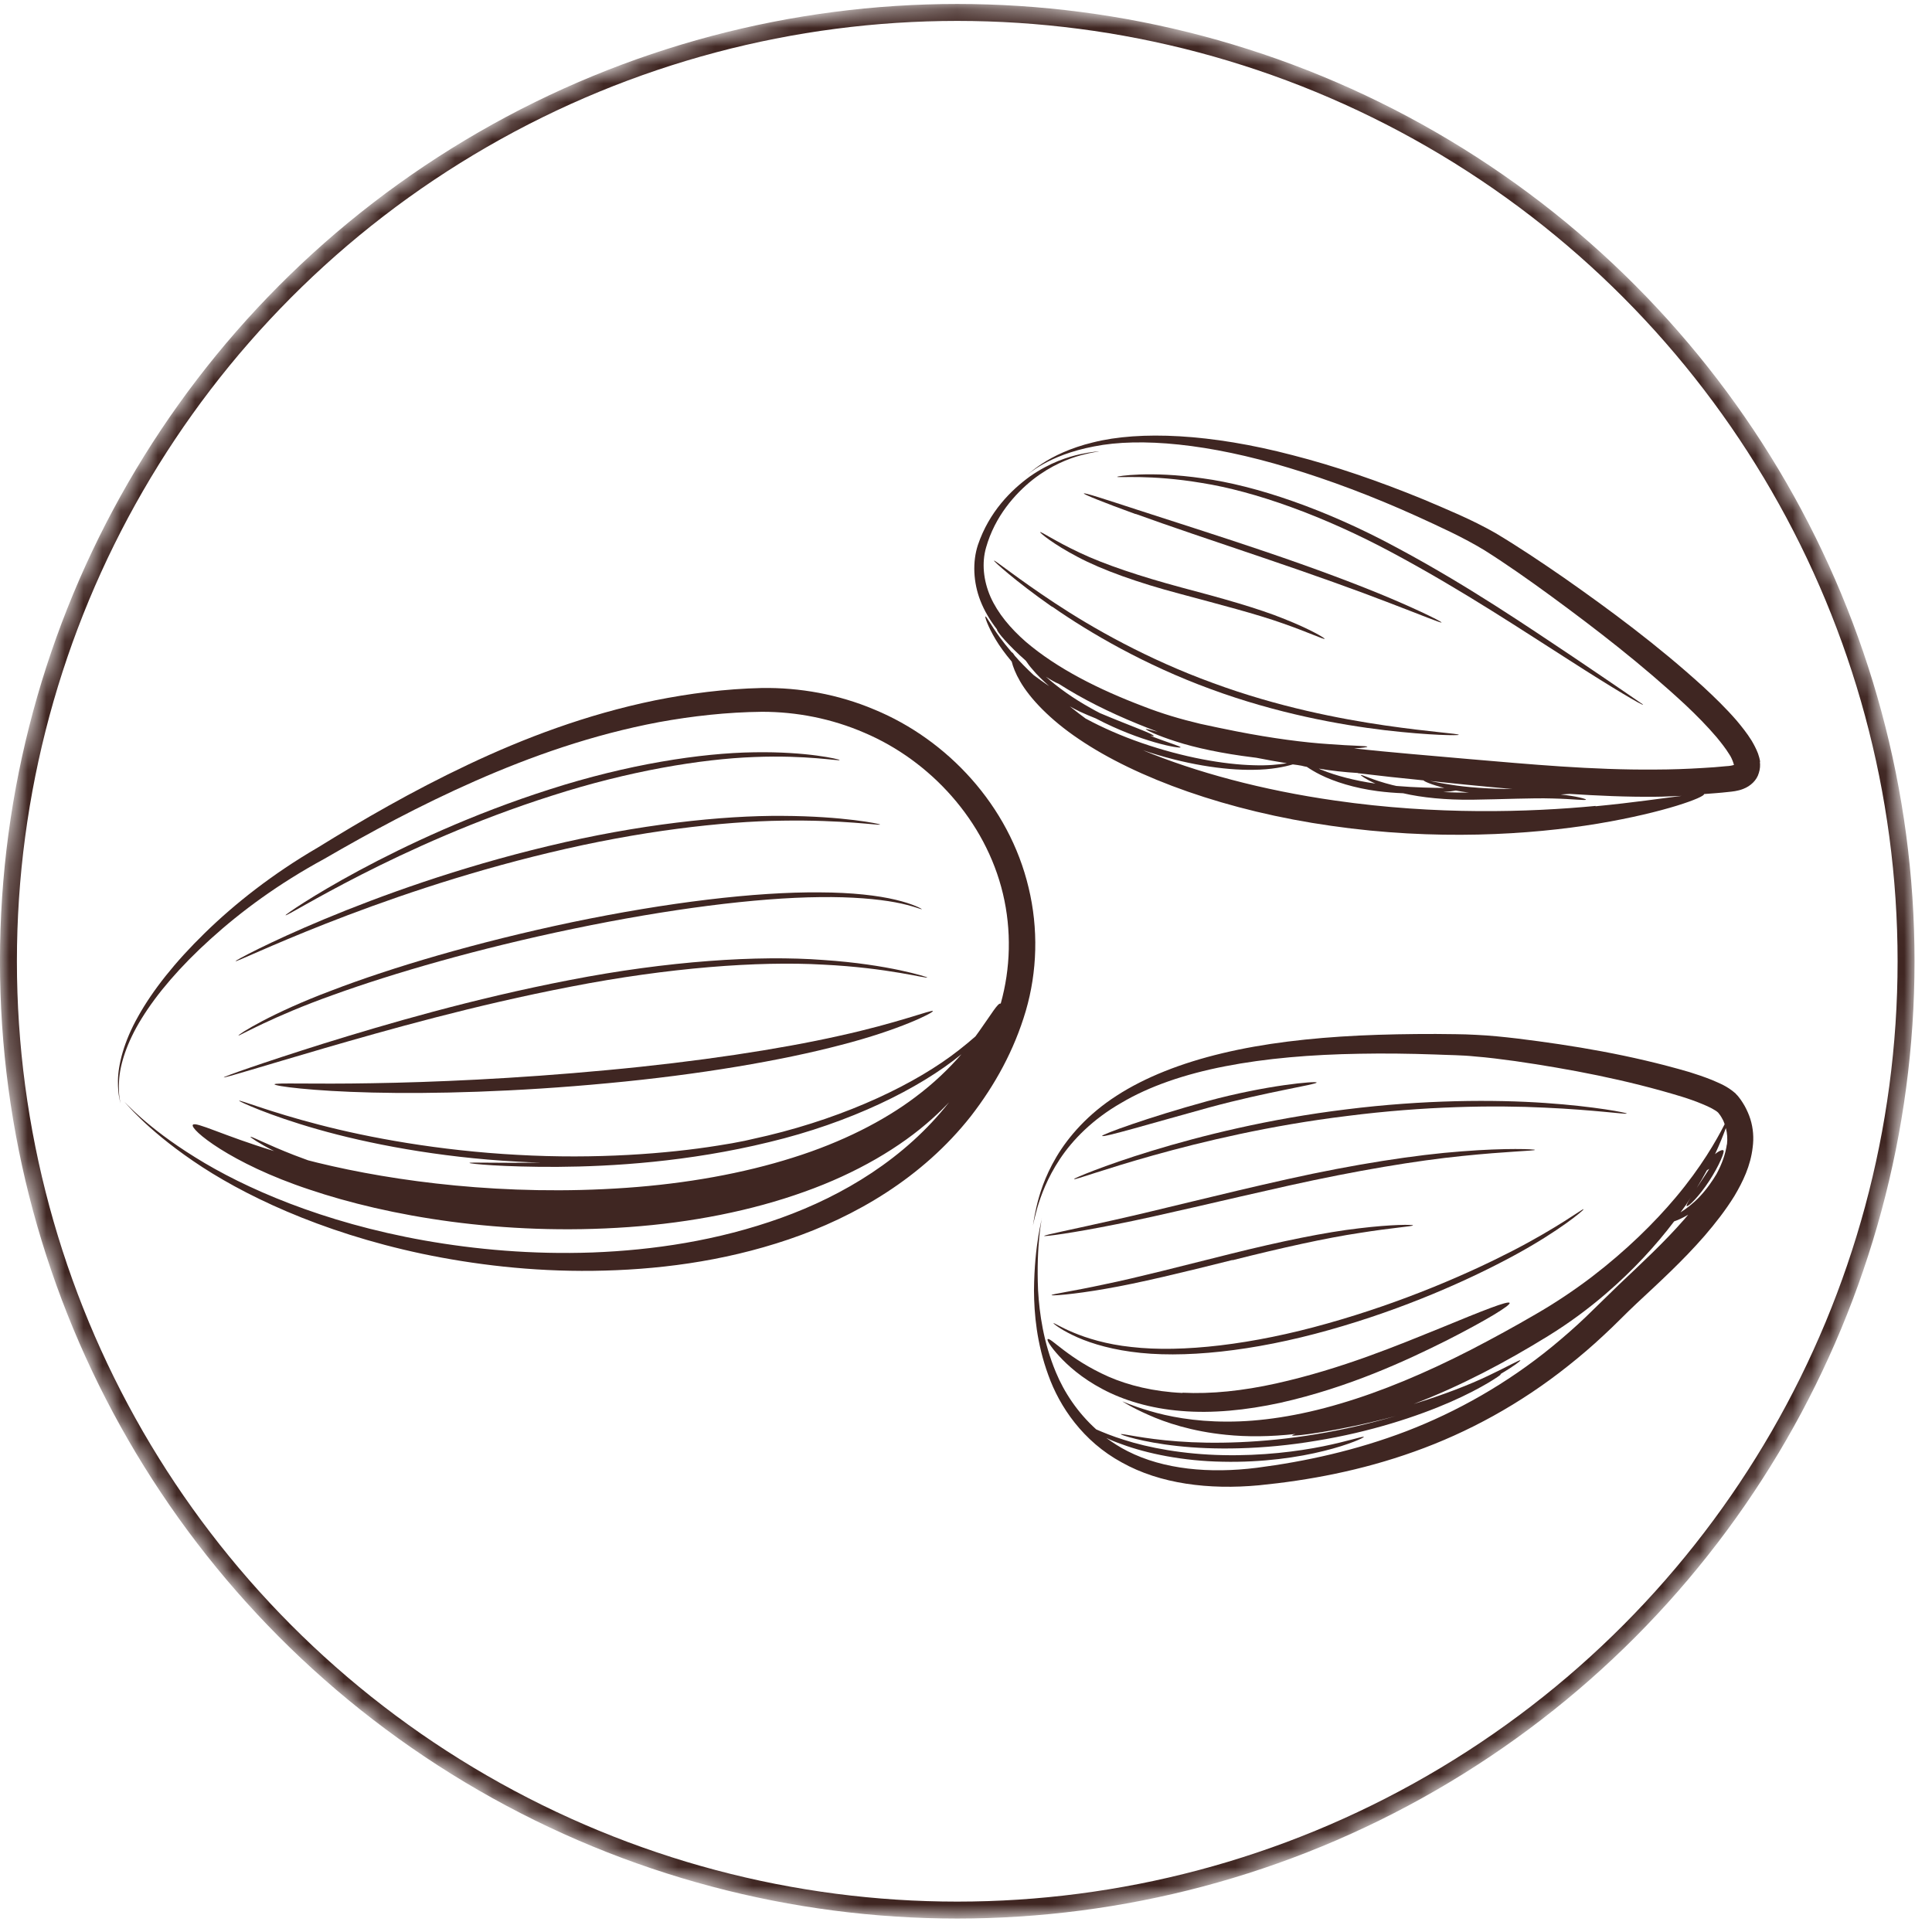<?xml version="1.0" encoding="UTF-8"?> <svg xmlns="http://www.w3.org/2000/svg" width="104" height="104" viewBox="0 0 104 104" fill="none"><mask id="mask0_761_288" style="mask-type:alpha" maskUnits="userSpaceOnUse" x="0" y="0" width="104" height="104"><circle cx="51.531" cy="51.745" r="51.531" fill="#D9D9D9"></circle></mask><g mask="url(#mask0_761_288)"><circle cx="51.529" cy="51.745" r="51.075" stroke="#3F2622" stroke-width="0.912"></circle><path d="M93.444 58.876C92.955 58.446 92.564 58.318 92.151 58.133C91.74 57.97 91.344 57.834 90.945 57.711C87.76 56.78 84.664 56.273 81.687 55.905C80.936 55.817 80.204 55.74 79.461 55.706C78.714 55.662 77.997 55.67 77.292 55.659C75.87 55.657 74.5 55.681 73.164 55.744C70.505 55.873 68.024 56.163 65.803 56.695C63.591 57.221 61.639 57.989 60.111 58.98C58.578 59.963 57.519 61.176 56.869 62.273C56.219 63.37 55.94 64.328 55.791 64.976C55.641 65.624 55.613 65.967 55.604 65.972C55.604 65.972 55.669 65.631 55.846 64.99C56.033 64.366 56.363 63.436 57.049 62.399C57.735 61.362 58.819 60.25 60.346 59.376C61.858 58.475 63.783 57.817 65.954 57.397C68.133 56.972 70.571 56.765 73.2 56.723C74.512 56.698 75.872 56.715 77.275 56.764C77.981 56.797 78.689 56.794 79.385 56.868C80.094 56.923 80.814 57.018 81.547 57.117C84.453 57.539 87.531 58.115 90.55 59.04C90.922 59.156 91.29 59.286 91.646 59.435C91.984 59.571 92.366 59.763 92.492 59.897L92.602 60.041C92.642 60.11 92.692 60.174 92.724 60.248C92.775 60.334 92.809 60.43 92.838 60.517C92.388 61.402 91.574 62.83 90.197 64.465C89.059 65.818 87.542 67.316 85.687 68.735C84.757 69.441 83.744 70.125 82.652 70.753C81.538 71.404 80.37 72.042 79.169 72.664C76.763 73.9 74.371 74.906 72.141 75.559C69.907 76.226 67.809 76.534 66.046 76.525C64.279 76.529 62.85 76.24 61.887 75.952C60.916 75.67 60.409 75.425 60.414 75.433C60.414 75.433 60.881 75.749 61.813 76.16C62.736 76.576 64.161 77.054 66.004 77.236C67.12 77.351 68.384 77.343 69.736 77.19C69.618 77.225 69.553 77.252 69.554 77.275C69.568 77.337 72.023 77.061 75.123 76.227C73.832 76.6 72.378 76.954 70.818 77.208C67.948 77.685 65.301 77.736 63.398 77.59C61.5 77.452 60.347 77.138 60.33 77.206C60.322 77.234 61.455 77.63 63.372 77.838C65.28 78.052 67.965 78.047 70.862 77.555C73.76 77.086 76.308 76.243 78.071 75.472C79.835 74.7 80.815 74 80.8 73.975C80.8 73.975 80.777 73.976 80.746 73.983C81.459 73.558 81.863 73.259 81.843 73.225C81.817 73.182 81.185 73.547 80.124 74.051C79.119 74.534 77.702 75.086 76.097 75.577C77.323 75.114 78.568 74.547 79.8 73.918C81.04 73.284 82.219 72.605 83.334 71.918C84.466 71.22 85.499 70.453 86.423 69.659C87.933 68.363 89.156 67.017 90.121 65.745C90.335 65.675 90.591 65.557 90.875 65.388C90.804 65.465 90.747 65.546 90.677 65.623C89.586 66.878 88.351 68.01 87.14 69.162L85.357 70.898C84.779 71.452 84.172 71.977 83.564 72.479C81.115 74.485 78.42 75.998 75.712 77.04C72.99 78.08 70.249 78.676 67.655 79.011C65.109 79.329 62.635 79.103 60.697 78.116C60.283 77.909 59.901 77.659 59.55 77.403C59.797 77.523 60.088 77.641 60.41 77.752C61.738 78.241 63.669 78.65 65.82 78.685C67.967 78.733 69.914 78.445 71.27 78.103C72.64 77.765 73.428 77.388 73.416 77.349C73.394 77.292 72.577 77.581 71.216 77.856C69.855 78.132 67.94 78.376 65.829 78.33C63.71 78.289 61.809 77.931 60.495 77.503C59.866 77.308 59.371 77.102 59.01 76.945C58.006 76.041 57.279 74.938 56.836 73.863C56.161 72.24 55.953 70.699 55.88 69.463C55.771 66.955 56.099 65.572 56.077 65.574C56.113 65.576 55.683 66.926 55.66 69.465C55.668 70.729 55.802 72.302 56.431 74.023C57.036 75.723 58.299 77.589 60.383 78.722C62.446 79.88 65.084 80.205 67.774 79.953C70.445 79.689 73.285 79.161 76.134 78.139C78.996 77.121 81.837 75.58 84.425 73.514C85.073 73 85.706 72.46 86.318 71.886C86.944 71.315 87.514 70.708 88.106 70.158C89.318 69.028 90.6 67.857 91.753 66.53C92.331 65.859 92.88 65.16 93.361 64.384C93.82 63.611 94.233 62.76 94.347 61.76C94.414 61.267 94.379 60.74 94.222 60.24C94.145 59.995 94.038 59.756 93.913 59.528C93.847 59.416 93.785 59.313 93.71 59.206C93.627 59.105 93.589 59.022 93.43 58.873L93.444 58.876ZM91.882 62.996C91.882 62.996 91.968 62.945 92.011 62.919C91.915 63.07 91.818 63.22 91.713 63.376C91.58 63.583 91.451 63.776 91.334 63.951C91.534 63.622 91.717 63.304 91.882 62.996ZM92.958 61.598C92.881 62.133 92.688 62.667 92.4 63.2C92.184 63.561 91.881 64.009 91.473 64.439C91.136 64.791 90.775 65.064 90.462 65.262C90.56 65.134 90.662 64.992 90.751 64.868C90.844 64.731 90.92 64.605 91.005 64.473C90.853 64.726 90.761 64.886 90.796 64.923C90.868 64.985 91.457 64.413 92.005 63.574C92.554 62.736 92.856 61.973 92.772 61.93C92.736 61.87 92.527 61.948 92.32 62.129C92.576 61.581 92.761 61.11 92.903 60.723C92.978 61.005 92.999 61.295 92.964 61.607L92.958 61.598Z" fill="#3F2622"></path><path d="M63.651 74.983C62.108 74.913 60.742 74.575 59.671 74.106C57.52 73.153 56.526 71.953 56.397 72.088C56.342 72.132 56.533 72.472 57.001 72.985C57.47 73.498 58.229 74.186 59.349 74.776C60.46 75.371 61.928 75.823 63.588 75.952C65.244 76.094 67.069 75.915 68.914 75.514C72.611 74.686 75.697 73.243 77.868 72.159C80.038 71.053 81.325 70.263 81.262 70.137C81.202 69.998 79.791 70.56 77.558 71.482C75.316 72.388 72.237 73.686 68.689 74.473C66.911 74.868 65.203 75.048 63.654 74.97L63.651 74.983Z" fill="#3F2622"></path><path d="M85.239 65.091C85.213 65.048 83.85 66.081 81.409 67.338C78.968 68.594 75.483 70.111 71.455 71.242C67.431 72.382 63.621 72.824 60.907 72.509C58.164 72.222 56.727 71.158 56.709 71.227C56.692 71.237 57.027 71.526 57.729 71.864C58.423 72.208 59.504 72.576 60.872 72.763C63.632 73.156 67.493 72.741 71.548 71.594C75.607 70.456 79.106 68.884 81.525 67.571C83.952 66.253 85.264 65.134 85.235 65.105L85.239 65.091Z" fill="#3F2622"></path><path d="M66.344 67.838C68.994 67.168 71.412 66.635 73.186 66.37C74.95 66.087 76.062 66.019 76.062 65.96C76.058 65.916 74.945 65.903 73.154 66.121C71.367 66.324 68.919 66.828 66.264 67.49C63.609 68.152 61.211 68.777 59.458 69.135C57.705 69.516 56.604 69.66 56.604 69.718C56.615 69.758 57.727 69.689 59.498 69.379C61.274 69.078 63.684 68.492 66.347 67.825L66.344 67.838Z" fill="#3F2622"></path><path d="M60.102 65.9C62.489 65.432 65.757 64.626 69.375 63.821C72.992 63.016 76.297 62.468 78.714 62.227C81.126 61.977 82.636 61.951 82.627 61.898C82.629 61.861 81.117 61.785 78.683 61.978C76.252 62.157 72.913 62.668 69.287 63.478C65.66 64.288 62.413 65.128 60.039 65.658C57.671 66.195 56.198 66.479 56.207 66.532C56.219 66.572 57.711 66.381 60.102 65.9Z" fill="#3F2622"></path><path d="M57.827 63.471C57.863 63.589 64.216 61.085 72.518 60.073C76.65 59.544 80.435 59.489 83.158 59.625C85.884 59.747 87.562 60.004 87.571 59.941C87.573 59.905 85.902 59.561 83.171 59.373C80.439 59.184 76.629 59.196 72.47 59.718C64.123 60.733 57.778 63.407 57.822 63.462L57.827 63.471Z" fill="#3F2622"></path><path d="M70.875 58.272C70.868 58.183 68.185 58.407 64.989 59.276C61.807 60.147 59.296 61.072 59.329 61.146C59.359 61.256 61.917 60.489 65.077 59.619C68.242 58.758 70.883 58.383 70.875 58.272Z" fill="#3F2622"></path><path d="M94.752 41.028C94.723 40.829 94.681 40.7 94.633 40.558C94.53 40.293 94.412 40.075 94.29 39.867C94.035 39.458 93.758 39.115 93.478 38.781C92.904 38.12 92.297 37.533 91.683 36.964C89.226 34.73 86.675 32.844 84.201 31.11C82.957 30.251 81.741 29.433 80.49 28.688C79.186 27.946 77.921 27.438 76.675 26.904C74.19 25.882 71.804 25.071 69.59 24.505C65.163 23.342 61.354 23.181 58.844 23.813C57.6 24.111 56.692 24.572 56.131 24.935C55.57 25.299 55.319 25.554 55.312 25.541C55.309 25.582 56.388 24.504 58.899 24.03C61.375 23.535 65.093 23.877 69.398 25.189C71.553 25.84 73.869 26.703 76.289 27.799C77.478 28.345 78.771 28.925 79.92 29.627C81.098 30.37 82.295 31.213 83.493 32.088C85.903 33.855 88.391 35.772 90.747 37.962C91.326 38.509 91.895 39.084 92.404 39.682C92.653 39.984 92.898 40.296 93.084 40.599C93.278 40.873 93.372 41.293 93.337 41.176C93.242 41.208 93.128 41.234 92.904 41.245C92.49 41.288 92.069 41.319 91.652 41.341C90.814 41.393 89.973 41.423 89.11 41.425C85.692 41.455 82.344 41.139 79.079 40.861C76.962 40.675 74.893 40.504 72.89 40.291C73.342 40.26 73.608 40.22 73.604 40.198C73.601 40.144 72.798 40.155 71.526 40.055C70.248 39.974 68.491 39.748 66.563 39.37C65.882 39.232 65.23 39.103 64.613 38.964C63.549 38.711 62.551 38.416 61.572 38.033C59.118 37.105 56.898 35.98 55.22 34.548C54.393 33.825 53.712 33.014 53.318 32.127C52.933 31.244 52.842 30.299 53.081 29.472C53.555 27.797 54.635 26.582 55.602 25.814C56.59 25.043 57.527 24.687 58.174 24.509C58.809 24.338 59.166 24.307 59.169 24.298C59.169 24.298 58.809 24.306 58.152 24.449C57.495 24.592 56.523 24.895 55.461 25.632C54.428 26.378 53.246 27.549 52.64 29.339C52.345 30.242 52.386 31.339 52.775 32.339C52.987 32.882 53.3 33.405 53.67 33.883C53.639 33.979 54.291 34.749 55.223 35.569C55.322 35.717 55.43 35.869 55.577 36.032C55.809 36.319 56.13 36.623 56.48 36.938C56.153 36.715 55.87 36.517 55.635 36.335C55.257 35.98 54.916 35.638 54.627 35.301C54.55 35.181 54.505 35.125 54.458 35.109C54.206 34.816 53.983 34.533 53.802 34.284C53.323 33.623 53.096 33.16 53.046 33.185C53.008 33.204 53.163 33.697 53.59 34.415C53.808 34.781 54.098 35.181 54.461 35.615C54.529 35.89 54.664 36.249 54.913 36.678C55.444 37.598 56.522 38.74 58.075 39.784C61.174 41.891 66.095 43.667 71.666 44.456C77.252 45.262 82.386 44.94 86.012 44.337C89.652 43.727 91.782 42.908 91.73 42.744C92.172 42.71 92.602 42.682 93.029 42.632C93.225 42.612 93.538 42.588 93.841 42.466C94.226 42.318 94.569 42.01 94.68 41.604C94.745 41.405 94.76 41.199 94.733 40.99L94.752 41.028ZM78.964 42.244C79.771 42.318 80.584 42.405 81.403 42.473C80.1 42.468 78.92 42.377 78.072 42.237C77.6 42.167 77.236 42.09 76.989 42.041C77.641 42.106 78.302 42.175 78.964 42.244ZM79.068 42.667C78.593 42.67 78.135 42.657 77.689 42.637C77.979 42.617 78.21 42.587 78.368 42.554C78.587 42.594 78.814 42.637 79.068 42.667ZM73.097 41.621C74.262 41.76 75.439 41.892 76.632 42.008C76.638 42.052 77.041 42.236 77.751 42.416C77.121 42.41 76.21 42.396 75.166 42.308C75.1 42.286 75.027 42.283 74.96 42.261C73.89 41.996 73.281 41.67 73.253 41.724C73.247 41.743 73.517 41.947 74.04 42.181C72.903 42.02 71.899 41.745 71.193 41.461C71.117 41.437 71.063 41.408 70.99 41.374C71.658 41.487 72.357 41.568 73.1 41.611L73.097 41.621ZM58.445 38.684C58.191 38.496 57.895 38.273 57.587 38.025C57.765 38.125 57.945 38.216 58.136 38.31C58.427 38.447 58.716 38.562 58.985 38.672C61.399 39.944 63.539 40.318 63.548 40.226C63.564 40.178 62.911 39.986 61.919 39.609C62.039 39.627 62.1 39.637 62.106 39.618C62.137 39.523 60.869 39.087 59.215 38.389C59.053 38.304 58.881 38.217 58.723 38.123C57.752 37.585 56.926 36.989 56.3 36.426C56.586 36.614 56.827 36.746 56.995 36.811C58.274 37.629 59.695 38.335 61.226 38.962C61.578 39.108 61.952 39.252 62.326 39.395C61.92 39.283 61.686 39.228 61.68 39.247C61.667 39.285 62.273 39.588 63.303 39.914C64.339 40.253 65.814 40.567 67.463 40.769C67.523 40.778 67.574 40.784 67.625 40.79C68.169 40.894 68.714 40.998 69.274 41.087C68.841 41.156 68.231 41.22 67.472 41.192C65.897 41.151 63.735 40.781 61.457 39.995C60.36 39.615 59.339 39.166 58.454 38.687L58.445 38.684ZM85.893 43.383C82.309 43.726 77.304 43.879 71.879 43.096C67.948 42.537 64.362 41.565 61.509 40.38C63.753 41.145 65.889 41.464 67.454 41.439C68.435 41.433 69.171 41.274 69.591 41.148C69.743 41.166 69.904 41.188 70.062 41.218C70.157 41.249 70.249 41.258 70.347 41.28C70.528 41.402 70.772 41.556 71.09 41.712C71.822 42.078 72.919 42.425 74.15 42.586C74.634 42.649 75.096 42.684 75.532 42.701C76.549 42.938 77.833 43.063 79.237 43.049C80.939 43.026 82.469 42.948 83.573 42.982C84.68 43.007 85.363 43.104 85.372 43.044C85.385 43.006 84.875 42.861 84.011 42.768C84.182 42.76 84.343 42.75 84.495 42.736C86.01 42.832 87.553 42.905 89.116 42.889C89.59 42.887 90.052 42.858 90.519 42.843C89.511 42.966 87.928 43.206 85.887 43.402L85.893 43.383Z" fill="#3F2622"></path><path d="M56.638 32.655C58.652 34.06 61.628 35.8 65.181 37.098C68.721 38.402 72.108 39.015 74.548 39.307C77.001 39.593 78.525 39.597 78.528 39.556C78.527 39.492 77.009 39.406 74.578 39.054C72.147 38.701 68.801 38.06 65.299 36.769C61.781 35.493 58.808 33.806 56.767 32.455C54.716 31.101 53.54 30.127 53.503 30.178C53.484 30.204 54.606 31.244 56.626 32.661L56.638 32.655Z" fill="#3F2622"></path><path d="M63.484 31.957C65.679 32.548 67.658 33.058 69.052 33.556C70.45 34.044 71.278 34.441 71.306 34.387C71.318 34.349 70.537 33.873 69.14 33.321C67.758 32.754 65.762 32.196 63.583 31.621C61.397 31.033 59.462 30.39 58.123 29.753C56.782 29.125 56.029 28.595 55.992 28.646C55.97 28.681 56.678 29.281 58.008 29.978C59.334 30.685 61.295 31.378 63.484 31.957Z" fill="#3F2622"></path><path d="M61.131 27.664C62.88 28.299 65.298 29.11 67.978 30.017C70.659 30.925 73.061 31.783 74.788 32.453C76.519 33.113 77.575 33.553 77.6 33.508C77.612 33.471 76.594 32.948 74.885 32.222C73.176 31.495 70.777 30.595 68.097 29.688C65.416 28.78 62.973 28.013 61.215 27.439C59.456 26.864 58.363 26.507 58.344 26.564C58.329 26.611 59.388 27.041 61.127 27.673L61.131 27.664Z" fill="#3F2622"></path><path d="M88.446 37.926C88.446 37.926 87.004 36.928 84.642 35.336C82.283 33.766 79.035 31.536 75.193 29.481C71.367 27.41 67.577 26.13 64.735 25.748C61.893 25.335 60.121 25.64 60.134 25.665C60.131 25.738 61.904 25.528 64.696 25.998C67.497 26.44 71.217 27.74 75.027 29.795C78.831 31.838 82.101 34.032 84.498 35.552C86.888 37.09 88.408 37.977 88.433 37.932L88.446 37.926Z" fill="#3F2622"></path><path d="M55.37 47.784C54.318 43.347 50.979 39.81 47.073 38.198C45.121 37.371 43.037 37.005 41.013 37.035C39.013 37.081 37.101 37.332 35.248 37.703C31.554 38.463 28.194 39.741 25.185 41.166C22.177 42.59 19.505 44.142 17.113 45.62C14.677 47.037 12.635 48.651 11.033 50.216C9.421 51.784 8.212 53.321 7.44 54.707C6.657 56.085 6.364 57.321 6.349 58.155C6.334 58.989 6.503 59.413 6.491 59.405C6.5 59.403 6.354 58.985 6.41 58.152C6.459 57.33 6.804 56.144 7.63 54.817C8.446 53.493 9.692 52.029 11.334 50.548C12.983 49.054 14.994 47.57 17.467 46.227C19.886 44.824 22.587 43.358 25.579 42.04C28.571 40.722 31.883 39.547 35.473 38.872C37.265 38.546 39.135 38.335 41.018 38.316C42.874 38.314 44.773 38.681 46.538 39.448C50.058 40.944 53.047 44.16 53.988 48.109C54.456 50.074 54.401 52.128 53.869 54.024C53.722 53.965 53.387 54.564 52.695 55.532C52.633 55.618 52.57 55.704 52.508 55.79C52.243 56.025 51.95 56.266 51.636 56.512C49.35 58.315 45.652 60.091 41.315 61.131C40.905 61.224 40.496 61.317 40.086 61.411C39.645 61.501 39.173 61.588 38.647 61.667C35.916 62.105 32.077 62.405 27.858 62.166C23.632 61.94 19.853 61.242 17.17 60.541C14.489 59.849 12.892 59.187 12.867 59.255C12.852 59.279 14.418 60.029 17.104 60.792C19.781 61.556 23.581 62.3 27.839 62.53C28.265 62.556 28.68 62.574 29.102 62.581C26.721 62.621 25.269 62.551 25.27 62.602C25.27 62.644 27.076 62.827 30.016 62.813C32.944 62.792 37.032 62.548 41.404 61.48C45.752 60.438 49.47 58.616 51.753 56.752C51.119 57.481 50.299 58.294 49.246 59.077C47.583 60.328 45.334 61.486 42.672 62.319C40.013 63.161 36.95 63.715 33.709 63.941C27.198 64.399 21.242 63.602 17.093 62.589C16.919 62.547 16.755 62.502 16.582 62.459C16.324 62.364 16.066 62.269 15.831 62.179C14.367 61.61 13.514 61.148 13.483 61.196C13.468 61.22 13.92 61.538 14.756 61.963C12.034 61.137 10.522 60.353 10.382 60.549C10.198 60.776 12.393 62.624 16.653 64.033C20.876 65.46 27.029 66.54 33.842 66.054C37.243 65.812 40.471 65.169 43.287 64.158C46.105 63.157 48.482 61.754 50.183 60.217C50.507 59.928 50.809 59.634 51.09 59.334C48.722 62.355 45.403 64.353 42.047 65.559C38.625 66.79 35.14 67.297 31.897 67.421C28.641 67.537 25.583 67.259 22.847 66.775C17.353 65.801 13.147 63.95 10.503 62.296C7.852 60.654 6.711 59.293 6.696 59.317C6.711 59.293 7.783 60.711 10.395 62.495C12.985 64.274 17.173 66.314 22.723 67.491C25.491 68.07 28.593 68.45 31.927 68.409C35.261 68.367 38.855 67.937 42.454 66.717C46.024 65.504 49.648 63.406 52.265 60.081C53.557 58.413 54.595 56.535 55.22 54.413C55.836 52.303 55.904 49.991 55.37 47.784Z" fill="#3F2622"></path><path d="M17.482 56.418C20.84 55.447 25.501 54.119 30.738 53.11C35.972 52.091 40.812 51.727 44.304 51.926C47.798 52.094 49.906 52.701 49.917 52.616C49.935 52.602 47.839 51.91 44.319 51.676C40.812 51.409 35.931 51.731 30.677 52.754C25.411 53.77 20.759 55.138 17.416 56.176C14.076 57.225 12.037 57.956 12.046 57.995C12.057 58.044 14.135 57.396 17.491 56.416L17.482 56.418Z" fill="#3F2622"></path><path d="M17.937 53.556C21.159 52.391 25.728 51.063 30.859 49.996C35.99 48.929 40.714 48.325 44.142 48.292C45.86 48.27 47.243 48.396 48.185 48.571C49.128 48.746 49.611 48.974 49.623 48.941C49.631 48.928 49.159 48.657 48.205 48.433C47.261 48.207 45.87 48.042 44.136 48.037C40.682 48.004 35.93 48.574 30.789 49.643C25.64 50.724 21.068 52.084 17.852 53.319C14.62 54.528 12.803 55.69 12.836 55.745C12.854 55.781 14.701 54.704 17.937 53.556Z" fill="#3F2622"></path><path d="M29.606 45.892C34.419 44.733 38.886 44.218 42.128 44.176C45.377 44.123 47.37 44.449 47.376 44.386C47.389 44.352 45.396 43.934 42.131 43.919C38.874 43.892 34.359 44.378 29.526 45.541C19.818 47.855 12.628 51.679 12.682 51.738C12.709 51.855 19.956 48.193 29.616 45.889L29.606 45.892Z" fill="#3F2622"></path><path d="M40.598 40.751C43.443 40.636 45.195 40.985 45.199 40.912C45.212 40.879 43.462 40.447 40.591 40.496C37.718 40.535 33.765 41.149 29.608 42.486C21.242 45.151 15.308 49.222 15.37 49.269C15.418 49.391 21.397 45.475 29.708 42.832C33.845 41.5 37.75 40.856 40.598 40.751Z" fill="#3F2622"></path><path d="M32.656 57.607C27.736 58.071 23.266 58.259 20.026 58.31C16.789 58.371 14.787 58.273 14.778 58.368C14.769 58.462 16.769 58.735 20.028 58.812C23.277 58.893 27.784 58.778 32.723 58.309C37.665 57.85 42.115 57.082 45.27 56.25C48.438 55.436 50.257 54.508 50.218 54.425C50.176 54.332 48.314 55.074 45.149 55.765C41.997 56.473 37.568 57.154 32.656 57.607Z" fill="#3F2622"></path></g></svg> 